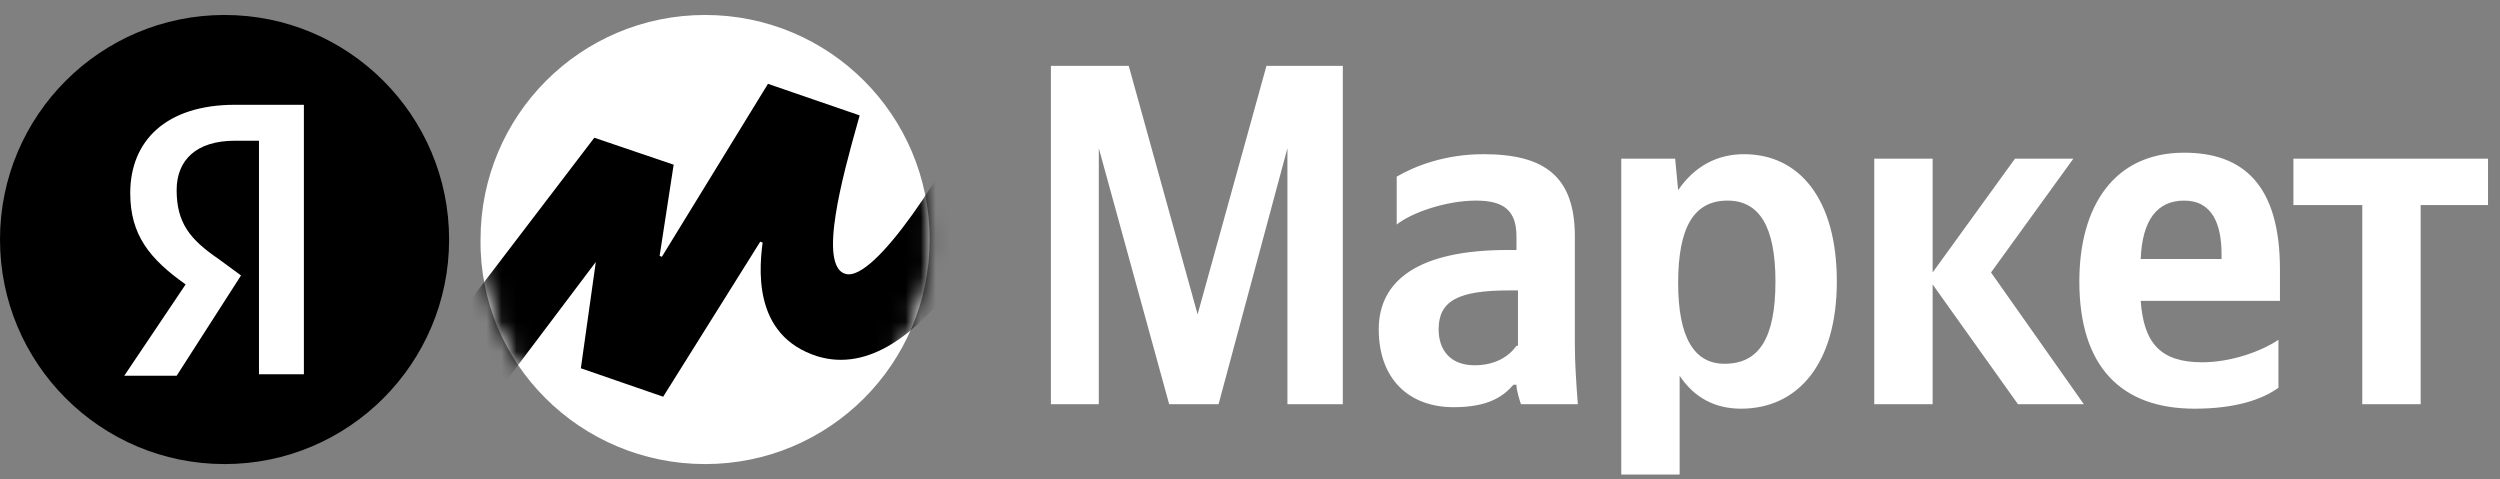 <?xml version="1.0" encoding="UTF-8"?> <svg xmlns="http://www.w3.org/2000/svg" width="167" height="32" viewBox="0 0 167 32" fill="none"><rect x="0" y="0" width="167" height="32" fill="#808080" stroke="none"/><path d="M78.1 27H81.4L86 9.9V27H89.7V4.4H84.6L80 21L75.4 4.4H70.2V27H73.4V9.9L78.1 27ZM105.2 15.8C105.2 11.8 103.2 10.3 99.1 10.3C96.5 10.3 94.5 11.1 93.3 11.8V15C94.3 14.2 96.6 13.4 98.6 13.4C100.5 13.4 101.3 14.1 101.3 15.8V16.7H100.7C94.8 16.7 92.1 18.7 92.1 22C92.1 25.3 94.1 27.2 97.1 27.2C99.4 27.2 100.4 26.5 101.1 25.7H101.3C101.3 26.1 101.5 26.7 101.6 27H105.4C105.3 25.7 105.2 24.3 105.2 23V15.8ZM101.3 23.1C100.8 23.8 99.9 24.4 98.5 24.4C96.9 24.4 96.1 23.4 96.1 22C96.1 20.1 97.4 19.4 100.8 19.4H101.4V23.1H101.3ZM111.9 10.6H108.3V31.7H112.2V25.1C113.2 26.6 114.6 27.3 116.3 27.3C120.1 27.3 122.7 24.3 122.7 18.8C122.7 13.3 120.2 10.3 116.5 10.3C114.7 10.3 113.2 11.1 112.1 12.7L111.9 10.6ZM115.2 24.3C113.2 24.3 112.1 22.6 112.1 18.9C112.1 15.1 113.2 13.4 115.4 13.4C117.5 13.4 118.6 15.1 118.6 18.8C118.6 22.6 117.5 24.3 115.2 24.3ZM134.8 27H139.2L133 18.2L138.5 10.6H134.6L129.1 18.2V10.6H125.2V27H129.1V19L134.8 27ZM152.2 25.9V22.7C151 23.5 149 24.2 147.1 24.2C144.3 24.2 143.2 22.9 143 20.1H152.3V18C152.3 12.3 149.8 10.2 145.9 10.2C141.2 10.2 138.9 13.8 138.9 18.8C138.9 24.5 141.7 27.3 146.6 27.3C149.3 27.3 151.1 26.7 152.2 25.9ZM145.9 13.4C147.8 13.4 148.4 15 148.4 17V17.3H143C143.1 14.7 144.1 13.4 145.9 13.4ZM166.2 13.7V10.6H153.2V13.7H157.8V27H161.7V13.7H166.2Z" fill="white"></path><path d="M47.1 31C55.4 31 62.1 24.3 62.1 16C62.1 7.7 55.4 1 47.1 1C38.8 1 32.1 7.7 32.1 16C32 24.3 38.8 31 47.1 31Z" fill="white"></path><path d="M15 31C23.284 31 30 24.284 30 16C30 7.716 23.284 1 15 1C6.716 1 0 7.716 0 16C0 24.284 6.716 31 15 31Z" fill="black"></path><path d="M17.2 9.4H15.7C13.1 9.4 11.8 10.7 11.8 12.7C11.8 14.9 12.7 16 14.6 17.3L16.1 18.4L11.8 25.1H8.3L12.4 19C10 17.3 8.7 15.7 8.7 12.9C8.7 9.4 11.1 7 15.7 7H20.3V25H17.3V9.4H17.2Z" fill="white"></path><mask id="mask0_1_23" style="mask-type:luminance" maskUnits="userSpaceOnUse" x="32" y="1" width="31" height="30"><path d="M32.6 16.006L32.6 16.006V16C32.6 7.976 39.076 1.5 47.1 1.5C55.124 1.5 61.6 7.976 61.6 16C61.6 24.024 55.124 30.5 47.1 30.5C39.071 30.5 32.503 24.02 32.6 16.006Z" fill="white" stroke="white"></path></mask><g mask="url(#mask0_1_23)"><path d="M66.526 5.783L69.652 7.425C68.249 10.554 66.144 14.933 63.587 18.35C62.249 20.139 60.809 21.633 59.309 22.552C57.821 23.463 56.301 23.794 54.749 23.323C52.746 22.684 51.877 21.343 51.523 19.906C51.161 18.433 51.345 16.869 51.495 15.874L50.576 15.535L44.087 25.898L39.353 24.262L40.295 17.57L40.565 15.655L39.401 17.199L29.971 29.708L27.145 26.478L39.88 9.789L44.442 11.339L43.506 17.424L44.426 17.762L51.517 6.203L56.816 8.028C56.285 9.916 55.641 12.267 55.331 14.248C55.166 15.298 55.089 16.286 55.188 17.061C55.284 17.803 55.58 18.575 56.373 18.784C56.78 18.891 57.196 18.776 57.566 18.589C57.942 18.398 58.336 18.099 58.736 17.73C59.538 16.99 60.436 15.903 61.357 14.616C63.114 12.161 65.002 8.913 66.526 5.783Z" fill="black" stroke="black"></path></g></svg> 